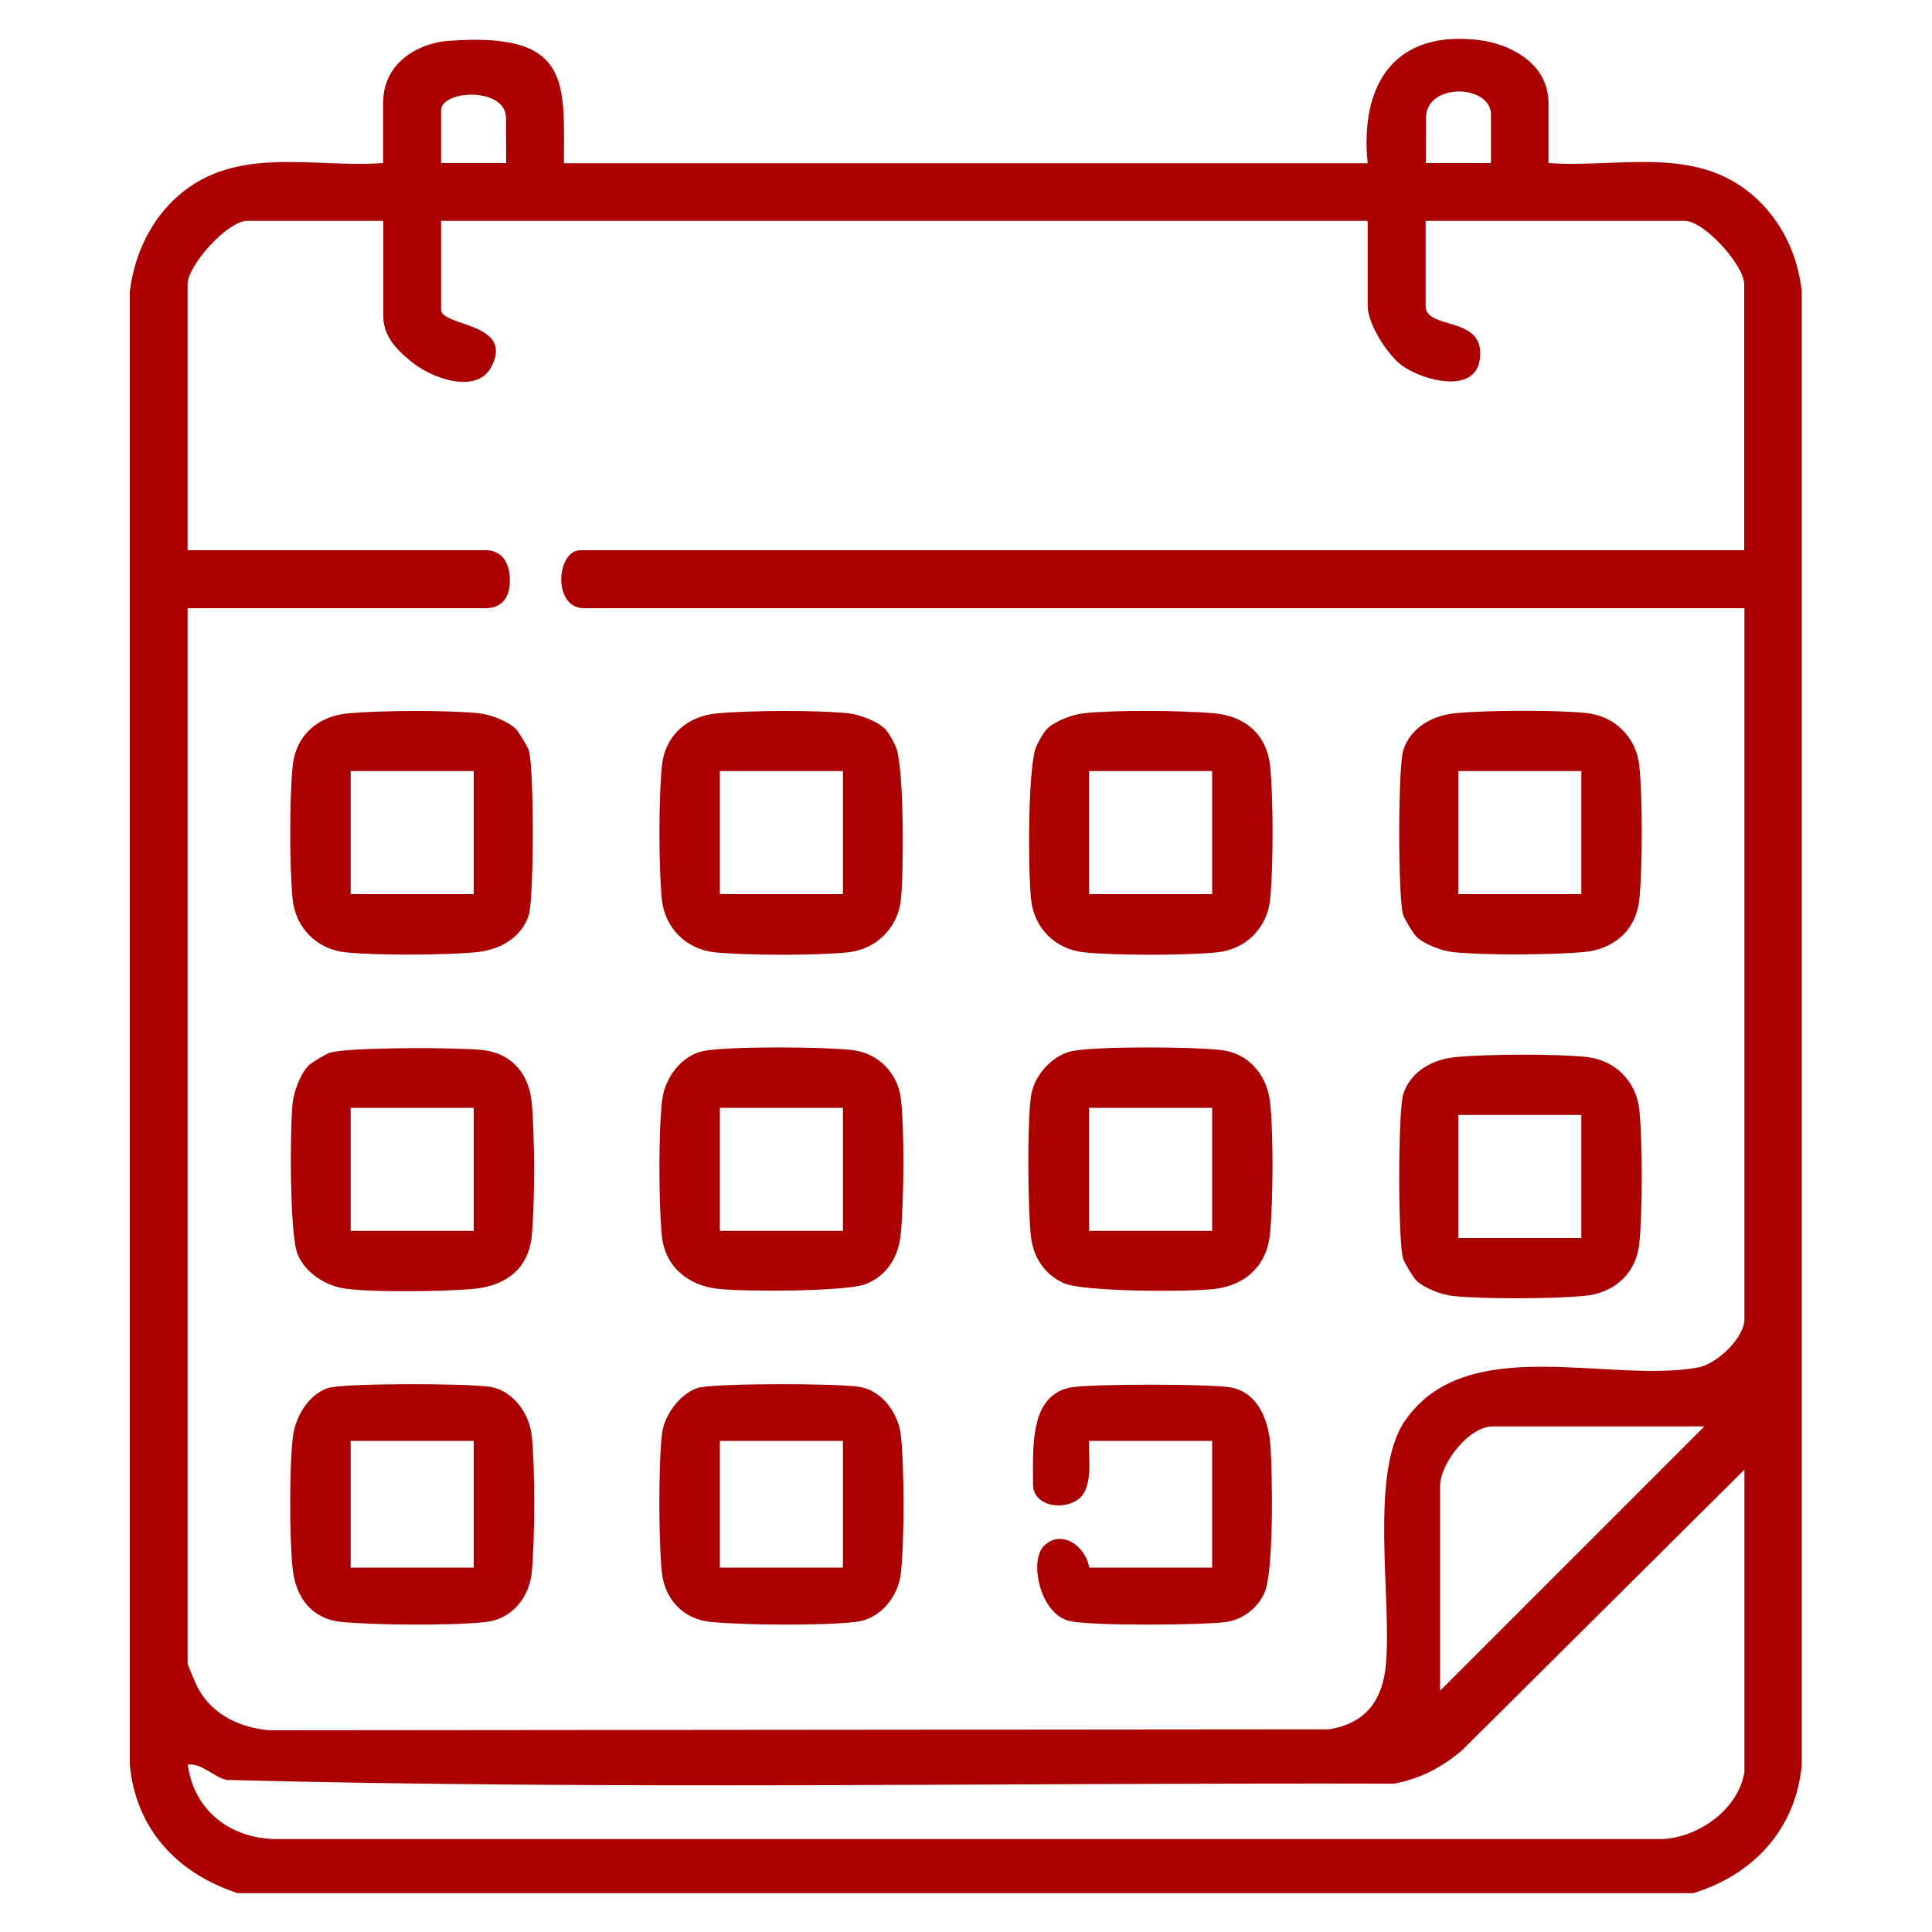 <?xml version="1.0" encoding="UTF-8"?><svg id="Layer_1" xmlns="http://www.w3.org/2000/svg" viewBox="0 0 100 100"><defs><style>.cls-1{fill:#ab0000;}</style></defs><path class="cls-1" d="M12.34,98c-3.12-1-5.31-3.3-5.62-6.65V15.09c.23-1.89,1.07-3.71,2.52-4.97,3.02-2.62,6.93-1.42,10.59-1.68v-3.09c0-2.33,2.14-3.14,3.32-3.23,6.44-.5,6.04,2.12,6.04,6.33h41.6c-.42-4.14,1.45-6.96,5.88-6.36,1.25.17,3.48,1.04,3.48,3.26v3.09c3.66.26,7.57-.94,10.59,1.68,1.47,1.28,2.31,3.05,2.52,4.97v76.25c-.3,3.32-2.5,5.7-5.62,6.65H12.34ZM22.83,5.72v2.72h3.37c0-.73-.01-1.55-.01-2.33,0-1.62-3.36-1.47-3.36-.39ZM77.17,8.44v-2.52c0-1.55-3.36-1.67-3.36.19,0,.71-.01,1.62-.01,2.33h3.37ZM19.83,11.43h-7.03c-1.03,0-3.09,2.31-3.09,3.28v13.77h15.46c.42,0,1.22.23,1.22,1.58,0,1.26-.85,1.42-1.22,1.42h-15.46v54.62c0,.07.46,1.15.56,1.32.76,1.36,2.16,2,3.66,2.14l54.85-.05c1.94-.31,2.8-1.53,2.96-3.41.29-3.41-.86-9.84.96-12.53,3.17-4.67,10.54-1.94,15.2-2.79.97-.18,2.39-1.54,2.39-2.49V31.48H30.23c-1.65,0-1.43-3-.19-3h60.24v-13.77c0-.97-2.06-3.28-3.09-3.28h-13.4v4.4c0,1.3,3.15.45,2.8,2.8-.27,1.79-2.97,1.06-4.02.29-.76-.55-1.78-2.16-1.78-3.09v-4.4H22.83v4.59c0,.9,3.82.65,2.6,2.97-.77,1.47-3.18.55-4.16-.29-.39-.33-1.43-1.11-1.43-2.31v-4.97ZM88.22,73.83h-10.96c-1.23,0-2.72,1.92-2.72,3.09v10.59l13.68-13.68ZM90.29,91.72v-15.65l-14.61,14.52c-1.03.88-2.17,1.48-3.52,1.73-20.13-.05-40.34.33-60.42-.19-.67-.14-1.34-.91-2.02-.79.32,2.39,2.22,3.83,4.58,3.85h71.59c1.93,0,4.09-1.51,4.4-3.47Z"/><path class="cls-1" d="M36.46,54.39c1.34-.24,6.21-.21,7.64-.04,1.34.15,2.37,1.17,2.53,2.53.19,1.57.15,5.32,0,6.94-.11,1.2-.69,2.21-1.84,2.65-1.03.39-6.34.39-7.63.24-1.54-.17-2.73-1.14-2.9-2.72s-.18-5.64.02-7.1c.15-1.12,1.01-2.29,2.18-2.5ZM43.63,57.34h-6.37v6.37h6.37v-6.37Z"/><path class="cls-1" d="M55.57,54.39c1.34-.24,6.21-.21,7.64-.04s2.38,1.3,2.53,2.72c.18,1.63.15,5.1,0,6.75s-1.23,2.71-2.91,2.9c-1.31.15-6.74.15-7.76-.3s-1.59-1.37-1.71-2.42c-.16-1.43-.2-5.94.01-7.3.16-1.05,1.12-2.12,2.19-2.31ZM62.74,57.34h-6.37v6.37h6.37v-6.37Z"/><path class="cls-1" d="M26.7,37.73c.16.16.6.9.67,1.11.28.85.27,7.67,0,8.52-.39,1.21-1.54,1.82-2.75,1.93-1.65.15-5.13.17-6.75,0-1.46-.16-2.56-1.25-2.72-2.72-.17-1.6-.17-5.33,0-6.93s1.33-2.59,2.9-2.72c1.65-.15,5.13-.17,6.75,0,.58.06,1.5.41,1.9.81ZM24.52,39.91h-6.37v6.37h6.37v-6.37Z"/><path class="cls-1" d="M73.3,48.47c-.16-.16-.6-.9-.67-1.11-.28-.85-.27-7.67,0-8.52.39-1.21,1.54-1.82,2.75-1.93,1.65-.15,5.13-.17,6.75,0,1.46.16,2.56,1.25,2.72,2.72.17,1.6.17,5.33,0,6.93s-1.33,2.59-2.9,2.72c-1.65.15-5.13.17-6.75,0-.58-.06-1.5-.41-1.9-.81ZM81.85,39.91h-6.37v6.37h6.37v-6.37Z"/><path class="cls-1" d="M73.3,66.27c-.16-.16-.6-.9-.67-1.11-.28-.85-.27-7.67,0-8.52.39-1.21,1.54-1.82,2.75-1.93,1.65-.15,5.13-.17,6.75,0,1.46.16,2.56,1.25,2.72,2.72.17,1.6.17,5.33,0,6.93s-1.33,2.59-2.9,2.72c-1.65.15-5.13.17-6.75,0-.58-.06-1.5-.41-1.9-.81ZM81.85,57.71h-6.37v6.37h6.37v-6.37Z"/><path class="cls-1" d="M15.96,55.16c.16-.16.9-.6,1.11-.67.94-.3,6.71-.28,7.91-.14,1.51.17,2.4,1.23,2.54,2.71.16,1.67.17,5.29,0,6.94-.19,1.75-1.42,2.58-3.09,2.72-1.54.13-5.07.18-6.55-.02-1.03-.14-2.11-.83-2.49-1.82-.4-1.05-.39-6.49-.24-7.81.06-.58.41-1.5.81-1.9ZM24.52,57.34h-6.37v6.37h6.37v-6.37Z"/><path class="cls-1" d="M45.81,37.73c.19.19.5.75.59,1.01.4,1.19.38,6.41.23,7.83s-1.25,2.56-2.72,2.72c-1.6.17-5.33.17-6.93,0-1.46-.16-2.56-1.25-2.72-2.72-.17-1.6-.17-5.33,0-6.93s1.33-2.59,2.9-2.72c1.65-.15,5.13-.17,6.75,0,.58.06,1.5.41,1.9.81ZM43.63,39.91h-6.37v6.37h6.37v-6.37Z"/><path class="cls-1" d="M54.19,37.73c.41-.41,1.33-.75,1.9-.81,1.62-.18,5.1-.15,6.75,0s2.73,1.13,2.9,2.72.17,5.33,0,6.93c-.16,1.47-1.25,2.56-2.72,2.72-1.6.17-5.33.17-6.93,0-1.47-.16-2.56-1.25-2.72-2.72s-.17-6.64.23-7.83c.09-.26.4-.82.59-1.01ZM62.74,39.91h-6.37v6.37h6.37v-6.37Z"/><path class="cls-1" d="M36.27,71.81c1.1-.22,7.01-.21,8.19-.03s2.04,1.35,2.17,2.52c.18,1.58.18,5.55,0,7.12-.14,1.23-1.05,2.38-2.34,2.53-1.66.2-5.81.17-7.51,0-1.4-.14-2.36-1.15-2.52-2.54-.17-1.5-.19-5.83.02-7.29.14-.95,1.02-2.12,1.99-2.32ZM43.63,74.58h-6.37v6.56h6.37v-6.56Z"/><path class="cls-1" d="M17.16,71.81c1.1-.22,7.01-.21,8.19-.03s2.04,1.35,2.17,2.52c.18,1.61.17,5.5,0,7.12-.14,1.27-1.02,2.37-2.34,2.53-1.66.2-5.81.17-7.51,0-1.52-.15-2.35-1.24-2.52-2.73s-.18-5.48.02-6.92c.14-1.04.9-2.28,1.99-2.5ZM24.52,74.58h-6.37v6.56h6.37v-6.56Z"/><path class="cls-1" d="M56.37,81.14h6.37v-6.56h-6.37c-.04.9.25,2.49-.61,3.06s-2.29.26-2.29-.8c0-1.97-.18-4.59,1.92-5.02,1-.2,7.34-.2,8.35,0,1.42.29,1.93,1.76,2.02,3.04.1,1.45.18,6.46-.31,7.58-.35.8-1.16,1.42-2.04,1.52-1.33.16-6.82.2-8.02-.05-1.55-.32-2.14-3.11-1.36-3.89.89-.89,2.16-.02,2.35,1.13Z"/></svg>